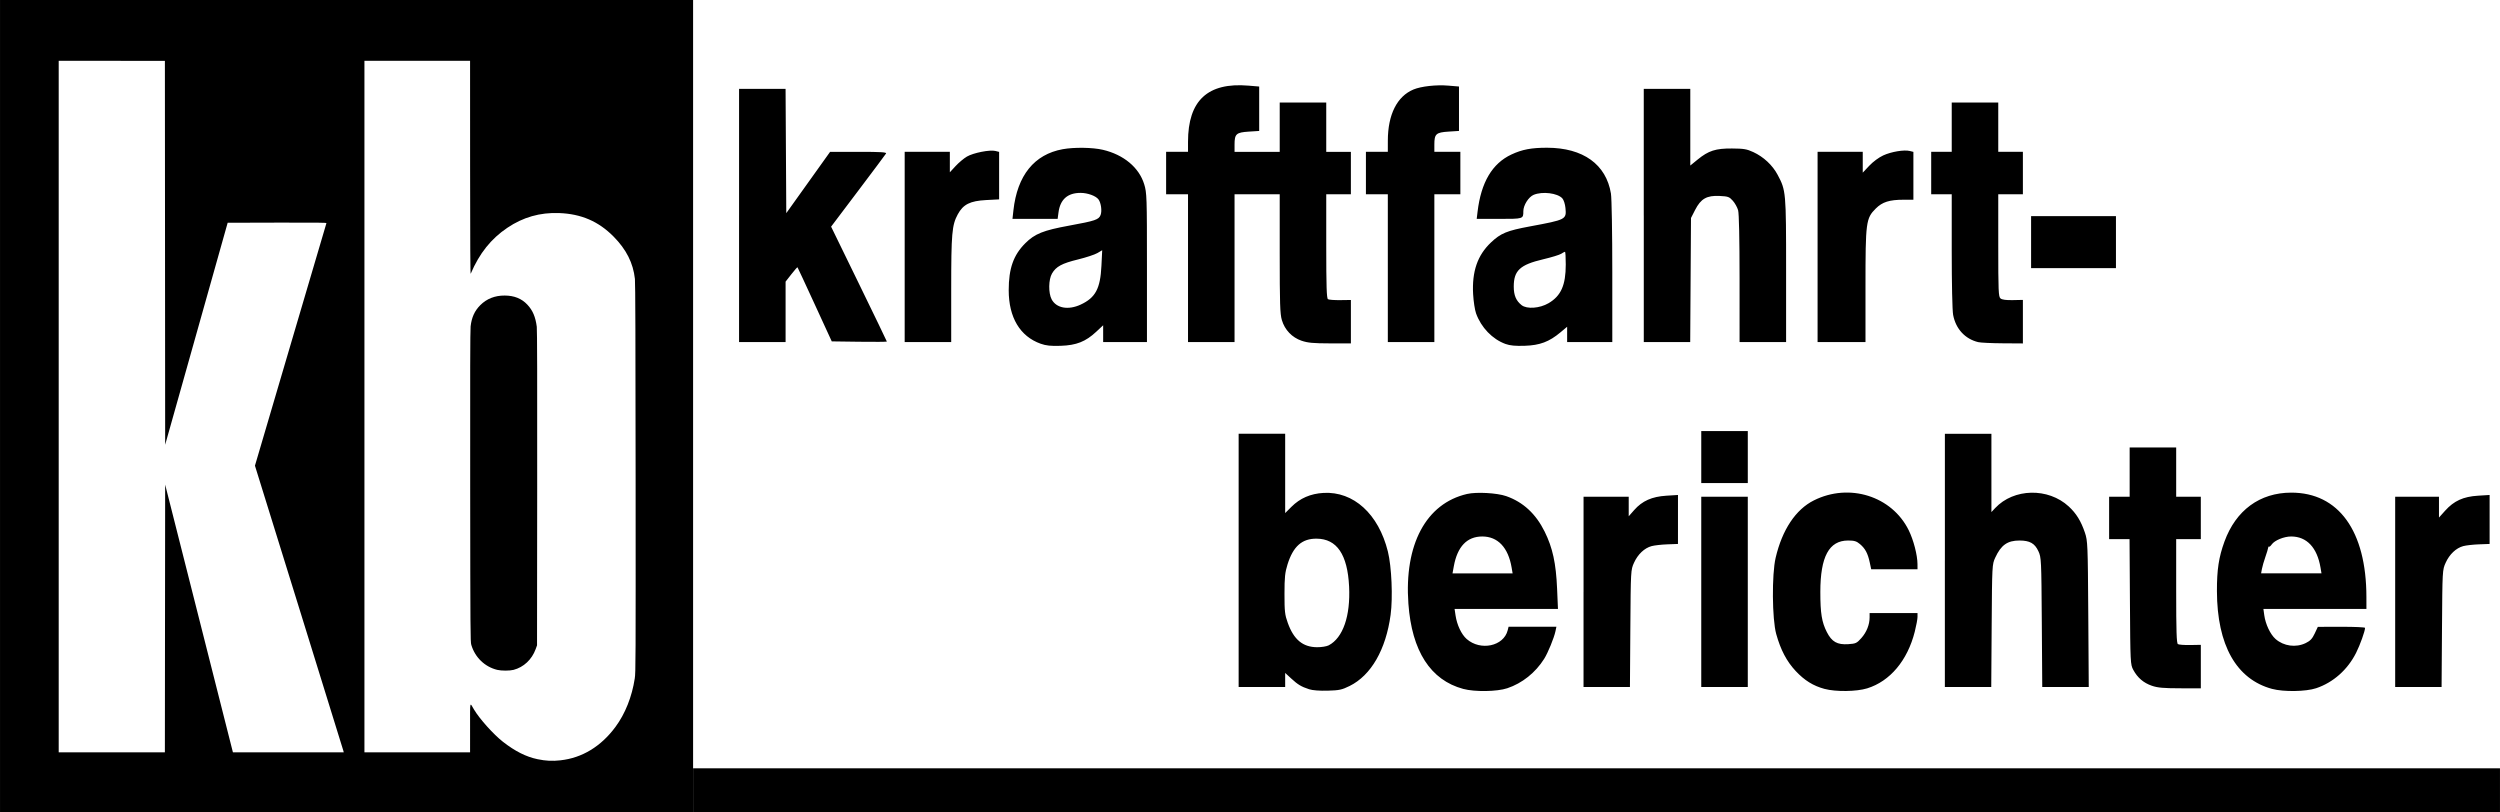 <?xml version="1.0" encoding="UTF-8" standalone="no"?>
<svg
   xmlns:dc="http://purl.org/dc/elements/1.1/"
   xmlns:cc="http://creativecommons.org/ns#"
   xmlns:rdf="http://www.w3.org/1999/02/22-rdf-syntax-ns#"
   xmlns:svg="http://www.w3.org/2000/svg"
   xmlns="http://www.w3.org/2000/svg"
   xmlns:sodipodi="http://sodipodi.sourceforge.net/DTD/sodipodi-0.dtd"
   xmlns:inkscape="http://www.inkscape.org/namespaces/inkscape"
   version="1.1"
   id="svg2"
   viewBox="0 0 273.985 88.998"
   height="25.117mm"
   width="77.325mm"
   sodipodi:docname="kblogovertikalansicht.svg"
   inkscape:version="0.92.3 (2405546, 2018-03-11)">
  <sodipodi:namedview
     pagecolor="#ffffff"
     bordercolor="#666666"
     borderopacity="1"
     objecttolerance="10"
     gridtolerance="10"
     guidetolerance="10"
     inkscape:pageopacity="0"
     inkscape:pageshadow="2"
     inkscape:window-width="1366"
     inkscape:window-height="745"
     id="namedview3723"
     showgrid="false"
     inkscape:zoom="0.94302222"
     inkscape:cx="348.59542"
     inkscape:cy="8.4842708"
     inkscape:window-x="-8"
     inkscape:window-y="-8"
     inkscape:window-maximized="1"
     inkscape:current-layer="svg2"
     fit-margin-top="0"
     fit-margin-left="0"
     fit-margin-right="0"
     fit-margin-bottom="0" />
  <defs
     id="defs4" />
  <path
     inkscape:connector-curvature="0"
     style="fill:#000000;stroke-width:0.39"
     d="M 0,44.499 V 0 H 37.979 75.958 V 44.499 88.998 H 37.979 0 Z m 61.428,38.827 c 2.366,-0.26 4.436,-1.517 6.018,-3.654 1.072,-1.448 1.817,-3.32 2.121,-5.327 0.1,-0.662 0.105,-1.733 0.093,-21.942 -0.009,-14.948 -0.031,-21.419 -0.076,-21.829 -0.193,-1.753 -0.941,-3.235 -2.352,-4.659 -1.646,-1.661 -3.542,-2.476 -5.965,-2.565 -2.086,-0.077 -3.94,0.452 -5.666,1.615 -1.792,1.208 -3.066,2.805 -4.014,5.034 C 51.542,30.101 51.523,26.754 51.52,18.405 L 51.516,6.666 h -5.789 -5.789 v 37.892 37.892 h 5.789 5.789 l 10e-4,-2.704 c 10e-4,-3.051 -0.054,-2.802 0.437,-1.974 0.597,1.007 2.133,2.718 3.158,3.519 1.335,1.043 2.55,1.654 3.801,1.913 0.913,0.189 1.607,0.223 2.514,0.123 z m -6.934,-9.912 c -1.365,-0.332 -2.44,-1.369 -2.845,-2.747 -0.097,-0.331 -0.104,-1.308 -0.12,-17.338 -0.012,-12.107 0.001,-17.151 0.047,-17.558 0.112,-0.988 0.438,-1.705 1.057,-2.325 0.706,-0.707 1.605,-1.061 2.68,-1.056 1.045,0.005 1.849,0.328 2.479,0.996 0.589,0.625 0.894,1.339 1.035,2.423 0.042,0.325 0.056,5.88 0.045,17.695 l -0.017,17.221 -0.153,0.42 c -0.416,1.138 -1.314,1.98 -2.419,2.268 -0.424,0.11 -1.337,0.111 -1.789,0.001 z m -36.41,-5.634 0.015,-14.67 3.713,14.67 3.713,14.67 6.073,2e-5 6.073,3e-5 -0.04,-0.161 c -0.022,-0.088 -2.212,-7.156 -4.866,-15.707 l -4.826,-15.546 3.903,-13.253 c 2.147,-7.289 3.915,-13.286 3.931,-13.326 0.022,-0.059 -1.064,-0.07 -5.398,-0.059 l -5.426,0.015 -3.425,12.165 -3.425,12.165 -0.015,-21.038 -0.015,-21.038 H 12.25 6.432 V 44.558 82.449 h 5.818 5.818 l 0.015,-14.67 z"
     id="path3366"
     sodipodi:nodetypes="cccccccccccccccsscccccccccccccccccscccsccccscccccccccscsccccccccccccccc" />
  <g
     id="g3913"
     transform="translate(78.303,13.228)">
    <g
       id="layer1"
       transform="translate(-173.289,-447.227)">
      <path
         sodipodi:nodetypes="cccccccccccccccssccccccccscccsccsccccccccccccccccscccccccccscccccccsssccscccsccccccccccccccccccscccccsccccccccccccccccccccccccccccccccsccccccccccccccccccccccccccccccccccccccccccccscccccccscccccccccccccccccccccccccccccccccccccsccccsccccccccsccccccccccccccsccccccsccccsscccccsccccccccccssccscccccscccccccccccccccscccccscccccccccccccccscsccccccccscccccccccccccccccccscccccccccccccccccccccscccccccccccccccccccccccccssccccccccccccccccccccscccccccccccccccccccccccscccccccccccccccccccccccccccssscccccccccccccc"
         inkscape:connector-curvature="0"
         style="fill:#000000"
         d="m 238.458,509.537 c -0.865,-0.284 -1.236,-0.507 -1.972,-1.185 l -0.653,-0.602 v 0.769 0.769 h -2.55 -2.55 v -13.875 -13.875 h 2.55 2.55 v 4.346 4.346 l 0.683,-0.683 c 0.944,-0.944 2.1,-1.446 3.514,-1.527 3.295,-0.187 6.035,2.305 7.058,6.418 0.412,1.659 0.558,5.027 0.301,6.941 -0.514,3.815 -2.14,6.638 -4.493,7.8 -0.849,0.419 -1.134,0.48 -2.4,0.515 -0.89,0.025 -1.665,-0.035 -2.037,-0.157 z m 2.145,-4.811 c 1.566,-0.818 2.397,-3.215 2.237,-6.451 -0.173,-3.505 -1.338,-5.222 -3.557,-5.241 -1.604,-0.014 -2.57,0.84 -3.191,2.82 -0.278,0.888 -0.332,1.41 -0.333,3.234 -0.001,1.929 0.04,2.29 0.364,3.187 0.66,1.829 1.644,2.645 3.205,2.657 0.478,0.004 1.052,-0.089 1.275,-0.205 z m 14.747,4.775 c -3.588,-0.965 -5.638,-4.148 -6.012,-9.339 -0.468,-6.489 1.934,-10.984 6.427,-12.026 1.031,-0.239 3.29,-0.115 4.294,0.237 1.85,0.647 3.249,1.938 4.213,3.89 0.875,1.771 1.244,3.465 1.363,6.263 l 0.095,2.212 h -5.665 -5.665 l 0.106,0.713 c 0.154,1.037 0.644,2.076 1.218,2.58 1.517,1.332 4.056,0.794 4.495,-0.952 l 0.098,-0.391 h 2.621 2.621 l -0.102,0.487 c -0.154,0.731 -0.82,2.36 -1.238,3.026 -0.953,1.517 -2.41,2.68 -4.041,3.225 -1.127,0.377 -3.562,0.414 -4.825,0.075 z m 5.302,-13.298 c -0.372,-2.2 -1.512,-3.408 -3.219,-3.408 -1.669,0 -2.725,1.104 -3.116,3.256 l -0.143,0.787 h 3.293 3.293 z m 34.297,13.298 c -1.238,-0.333 -2.2,-0.929 -3.166,-1.962 -0.986,-1.054 -1.65,-2.316 -2.134,-4.057 -0.452,-1.625 -0.49,-6.535 -0.063,-8.353 0.721,-3.075 2.195,-5.29 4.188,-6.288 3.879,-1.945 8.554,-0.474 10.397,3.271 0.532,1.081 0.956,2.721 0.961,3.713 l 0.003,0.562 h -2.538 -2.538 l -0.162,-0.757 c -0.212,-0.987 -0.495,-1.517 -1.069,-2 -0.381,-0.321 -0.62,-0.393 -1.3,-0.393 -2.09,0 -3.044,1.765 -3.044,5.636 0,2.342 0.157,3.309 0.712,4.398 0.547,1.072 1.139,1.406 2.353,1.326 0.822,-0.054 0.931,-0.105 1.435,-0.673 0.571,-0.643 0.9,-1.472 0.9,-2.267 v -0.47 h 2.625 2.625 v 0.426 c 0,0.234 -0.135,0.96 -0.3,1.613 -0.799,3.163 -2.713,5.44 -5.222,6.215 -1.161,0.359 -3.441,0.388 -4.662,0.059 z m 49.051,0 c -3.922,-1.055 -6.033,-4.793 -6.05,-10.713 -0.007,-2.356 0.201,-3.722 0.826,-5.436 1.252,-3.434 3.874,-5.357 7.313,-5.362 5.2,-0.008 8.237,4.205 8.243,11.436 l 0.002,1.312 h -5.645 -5.645 l 0.093,0.679 c 0.136,0.995 0.665,2.11 1.237,2.613 0.898,0.789 2.229,0.968 3.306,0.447 0.497,-0.241 0.718,-0.475 0.985,-1.044 l 0.344,-0.734 2.587,-0.006 c 1.423,-0.003 2.587,0.049 2.587,0.117 0,0.353 -0.545,1.873 -0.983,2.742 -0.934,1.854 -2.511,3.25 -4.375,3.873 -1.127,0.377 -3.562,0.414 -4.825,0.075 z m 5.302,-13.298 c -0.372,-2.2 -1.512,-3.408 -3.219,-3.408 -0.785,0 -1.814,0.423 -2.131,0.876 -0.121,0.173 -0.254,0.282 -0.295,0.241 -0.041,-0.041 -0.082,0.01 -0.091,0.113 -0.009,0.103 -0.147,0.559 -0.306,1.012 -0.159,0.454 -0.33,1.044 -0.379,1.312 l -0.09,0.487 h 3.309 3.309 l -0.107,-0.636 z M 330.813,509.153 c -0.909,-0.314 -1.564,-0.875 -2.031,-1.74 -0.316,-0.586 -0.325,-0.759 -0.367,-7.463 l -0.043,-6.862 h -1.119 -1.119 v -2.325 -2.325 h 1.125 1.125 v -2.7 -2.7 h 2.55 2.55 v 2.7 2.7 h 1.35 1.35 v 2.325 2.325 h -1.35 -1.35 v 5.691 c 0,4.388 0.043,5.719 0.188,5.812 0.103,0.067 0.711,0.112 1.35,0.1 l 1.163,-0.021 v 2.384 2.384 l -2.288,-0.005 c -1.819,-0.004 -2.451,-0.061 -3.083,-0.28 z m -62.279,-10.29 v -10.425 h 2.475 2.475 v 1.071 1.071 l 0.605,-0.688 c 0.875,-0.994 1.94,-1.469 3.517,-1.567 l 1.277,-0.08 -3e-4,2.684 -3e-4,2.684 -1.162,0.043 c -0.639,0.023 -1.416,0.111 -1.727,0.194 -0.785,0.21 -1.509,0.895 -1.929,1.825 -0.355,0.785 -0.357,0.818 -0.401,7.201 l -0.045,6.412 h -2.543 -2.543 v -10.425 z m 12.9,0 v -10.425 h 2.55 2.55 v 10.425 10.425 h -2.55 -2.55 z m 26.7,-3.45 v -13.875 h 2.55 2.55 v 4.291 4.291 l 0.412,-0.44 c 2.037,-2.172 5.807,-2.255 8.062,-0.176 0.825,0.76 1.345,1.603 1.775,2.877 0.301,0.892 0.317,1.277 0.367,8.92 l 0.052,7.987 h -2.548 -2.548 l -0.049,-7.088 c -0.048,-6.895 -0.058,-7.107 -0.373,-7.789 -0.4,-0.866 -0.943,-1.173 -2.076,-1.173 -1.317,0 -2.019,0.496 -2.655,1.877 -0.341,0.74 -0.345,0.822 -0.391,7.461 l -0.046,6.713 h -2.542 -2.542 v -13.875 z m 49.35,3.45 v -10.425 h 2.4 2.4 v 1.141 1.141 l 0.682,-0.759 c 0.962,-1.07 1.984,-1.536 3.591,-1.636 l 1.277,-0.08 v 2.684 2.684 l -1.162,0.043 c -0.639,0.023 -1.416,0.111 -1.727,0.194 -0.785,0.21 -1.509,0.895 -1.929,1.825 -0.355,0.785 -0.357,0.818 -0.401,7.201 l -0.045,6.412 h -2.543 -2.543 v -10.425 z m -76.05,-14.775 v -2.85 h 2.55 2.55 v 2.85 2.85 h -2.55 -2.55 z m -72.4,-12.419 c -2.264,-0.807 -3.5,-2.878 -3.5,-5.865 0,-2.382 0.517,-3.847 1.816,-5.146 1.039,-1.039 1.974,-1.414 4.816,-1.933 2.856,-0.521 3.243,-0.653 3.438,-1.166 0.169,-0.444 0.048,-1.329 -0.232,-1.707 -0.288,-0.387 -1.187,-0.714 -1.963,-0.714 -1.424,0 -2.228,0.711 -2.419,2.138 l -0.095,0.713 h -2.475 -2.475 l 0.104,-0.938 c 0.424,-3.828 2.28,-6.13 5.4,-6.7 1.251,-0.229 3.29,-0.198 4.409,0.066 2.274,0.536 3.956,1.937 4.521,3.766 0.291,0.942 0.305,1.366 0.305,9.147 v 8.159 h -2.4 -2.4 v -0.921 -0.921 l -0.755,0.706 c -1.16,1.085 -2.175,1.488 -3.895,1.545 -1.096,0.036 -1.604,-0.017 -2.2,-0.229 z m 4.391,-4.29 c 1.617,-0.753 2.147,-1.742 2.27,-4.237 l 0.085,-1.72 -0.525,0.31 c -0.289,0.17 -1.246,0.486 -2.128,0.702 -1.769,0.433 -2.402,0.775 -2.85,1.543 -0.383,0.655 -0.404,2.127 -0.042,2.821 0.512,0.979 1.823,1.218 3.19,0.582 z m 46.559,4.318 c -1.439,-0.521 -2.68,-1.811 -3.233,-3.358 -0.132,-0.371 -0.276,-1.316 -0.32,-2.1 -0.138,-2.485 0.477,-4.267 1.955,-5.666 1.072,-1.014 1.745,-1.291 4.264,-1.76 3.985,-0.741 4.021,-0.76 3.9,-2.022 -0.041,-0.428 -0.189,-0.885 -0.342,-1.053 -0.527,-0.582 -2.188,-0.786 -3.145,-0.386 -0.555,0.232 -1.129,1.143 -1.129,1.793 0,0.849 0.019,0.843 -2.646,0.843 h -2.464 l 0.094,-0.787 c 0.384,-3.221 1.605,-5.285 3.712,-6.271 1.178,-0.551 2.188,-0.742 3.912,-0.74 3.942,0.006 6.469,1.822 6.993,5.023 0.083,0.505 0.148,4.276 0.148,8.588 l 8.7e-4,7.688 h -2.475 -2.475 v -0.839 -0.839 l -0.735,0.615 c -1.234,1.033 -2.258,1.418 -3.915,1.47 -1.034,0.033 -1.61,-0.022 -2.1,-0.199 z m 4.714,-4.469 c 1.364,-0.8 1.886,-1.972 1.886,-4.238 0,-0.771 -0.036,-1.401 -0.08,-1.401 -0.044,0 -0.232,0.099 -0.416,0.22 -0.185,0.121 -1.077,0.394 -1.982,0.607 -2.534,0.596 -3.221,1.234 -3.221,2.99 0,0.957 0.252,1.554 0.86,2.035 0.575,0.456 1.986,0.354 2.954,-0.213 z m -27.062,4.117 c -1.058,-0.365 -1.847,-1.191 -2.166,-2.266 -0.199,-0.67 -0.236,-1.818 -0.236,-7.293 v -6.498 h -2.475 -2.475 v 8.1 8.1 h -2.55 -2.55 v -8.1 -8.1 h -1.2 -1.2 v -2.325 -2.325 h 1.2 1.2 v -1.097 c 0,-4.526 2.154,-6.53 6.618,-6.158 l 1.182,0.099 v 2.434 2.434 l -1.149,0.074 c -1.37,0.088 -1.551,0.253 -1.551,1.419 v 0.796 h 2.475 2.475 v -2.7 -2.7 h 2.55 2.55 v 2.7 2.7 h 1.35 1.35 v 2.325 2.325 h -1.35 -1.35 v 5.691 c 0,4.39 0.043,5.718 0.188,5.809 0.103,0.065 0.711,0.111 1.35,0.102 l 1.163,-0.016 v 2.381 2.381 l -2.288,-0.005 c -1.846,-0.004 -2.446,-0.06 -3.11,-0.289 z m 74.158,0.152 c -1.446,-0.345 -2.467,-1.453 -2.757,-2.991 -0.088,-0.466 -0.153,-3.437 -0.153,-7.013 v -6.205 h -1.125 -1.125 v -2.325 -2.325 h 1.125 1.125 v -2.7 -2.7 h 2.55 2.55 v 2.7 2.7 h 1.35 1.35 v 2.325 2.325 h -1.35 -1.35 v 5.607 c 0,5.036 0.025,5.628 0.248,5.812 0.168,0.139 0.607,0.198 1.35,0.183 l 1.102,-0.023 v 2.386 2.386 l -2.212,-0.015 c -1.217,-0.008 -2.422,-0.065 -2.678,-0.127 z M 175.983,457.613 v -13.875 h 2.548 2.548 l 0.039,6.811 0.039,6.811 2.4,-3.359 2.4,-3.359 3.121,-0.002 c 2.456,-0.002 3.098,0.038 3.011,0.186 -0.061,0.103 -1.44,1.948 -3.065,4.1 l -2.955,3.913 3.056,6.267 c 1.681,3.447 3.056,6.295 3.056,6.328 0,0.033 -1.359,0.042 -3.02,0.02 l -3.02,-0.041 -1.856,-4.039 c -1.021,-2.221 -1.875,-4.058 -1.899,-4.082 -0.024,-0.024 -0.327,0.321 -0.674,0.765 l -0.631,0.808 v 3.311 3.311 h -2.55 -2.55 v -13.875 z m 18.15,3.45 v -10.425 h 2.475 2.475 v 1.122 1.122 l 0.629,-0.682 c 0.346,-0.375 0.905,-0.844 1.242,-1.041 0.701,-0.411 2.514,-0.769 3.121,-0.617 l 0.409,0.103 v 2.602 2.602 l -1.413,0.074 c -1.771,0.093 -2.526,0.472 -3.12,1.568 -0.639,1.181 -0.718,2.083 -0.718,8.251 v 5.747 h -2.55 -2.55 v -10.425 z m 52.95,2.325 v -8.1 h -1.2 -1.2 v -2.325 -2.325 h 1.2 1.2 l 0.002,-1.238 c 0.005,-2.844 1.007,-4.84 2.808,-5.593 0.838,-0.35 2.494,-0.535 3.808,-0.425 l 1.182,0.099 v 2.434 2.434 l -1.149,0.074 c -1.37,0.088 -1.551,0.253 -1.551,1.419 v 0.796 h 1.425 1.425 v 2.325 2.325 h -1.425 -1.425 v 8.1 8.1 h -2.55 -2.55 v -8.1 z m 28.05,-5.775 v -13.875 h 2.55 2.55 v 4.202 4.202 l 0.807,-0.658 c 1.195,-0.973 1.971,-1.223 3.768,-1.211 1.279,0.008 1.621,0.066 2.325,0.392 1.132,0.524 2.107,1.433 2.669,2.488 0.919,1.725 0.931,1.859 0.931,10.492 v 7.843 h -2.55 -2.55 l -9e-4,-6.938 c -6e-4,-4.408 -0.059,-7.146 -0.159,-7.508 -0.087,-0.314 -0.349,-0.784 -0.582,-1.044 -0.385,-0.431 -0.516,-0.478 -1.453,-0.523 -1.404,-0.067 -2.048,0.301 -2.677,1.529 l -0.453,0.886 -0.043,6.798 -0.043,6.798 h -2.544 -2.544 v -13.875 z m 19.05,3.45 v -10.425 h 2.475 2.475 v 1.142 1.142 l 0.713,-0.758 c 0.417,-0.443 1.056,-0.915 1.539,-1.136 0.89,-0.407 2.286,-0.638 2.912,-0.481 l 0.387,0.097 v 2.622 2.622 h -1.059 c -1.571,0 -2.343,0.244 -3.066,0.967 -1.074,1.074 -1.125,1.458 -1.125,8.53 v 6.103 h -2.625 -2.625 v -10.425 z m 23.4,-0.525 v -2.85 h 4.65 4.65 v 2.85 2.85 h -4.65 -4.65 z"
         id="path3366-8" />
    </g>
  </g>
  <path
     inkscape:connector-curvature="0"
     style="fill:#000000;stroke-width:0.629"
     d="M 75.958,86.601 V 84.203 h 99.013 99.013 v 2.397 2.397 H 174.971 75.958 Z"
     id="path3366-1"
     sodipodi:nodetypes="ccccccccc" />
</svg>
